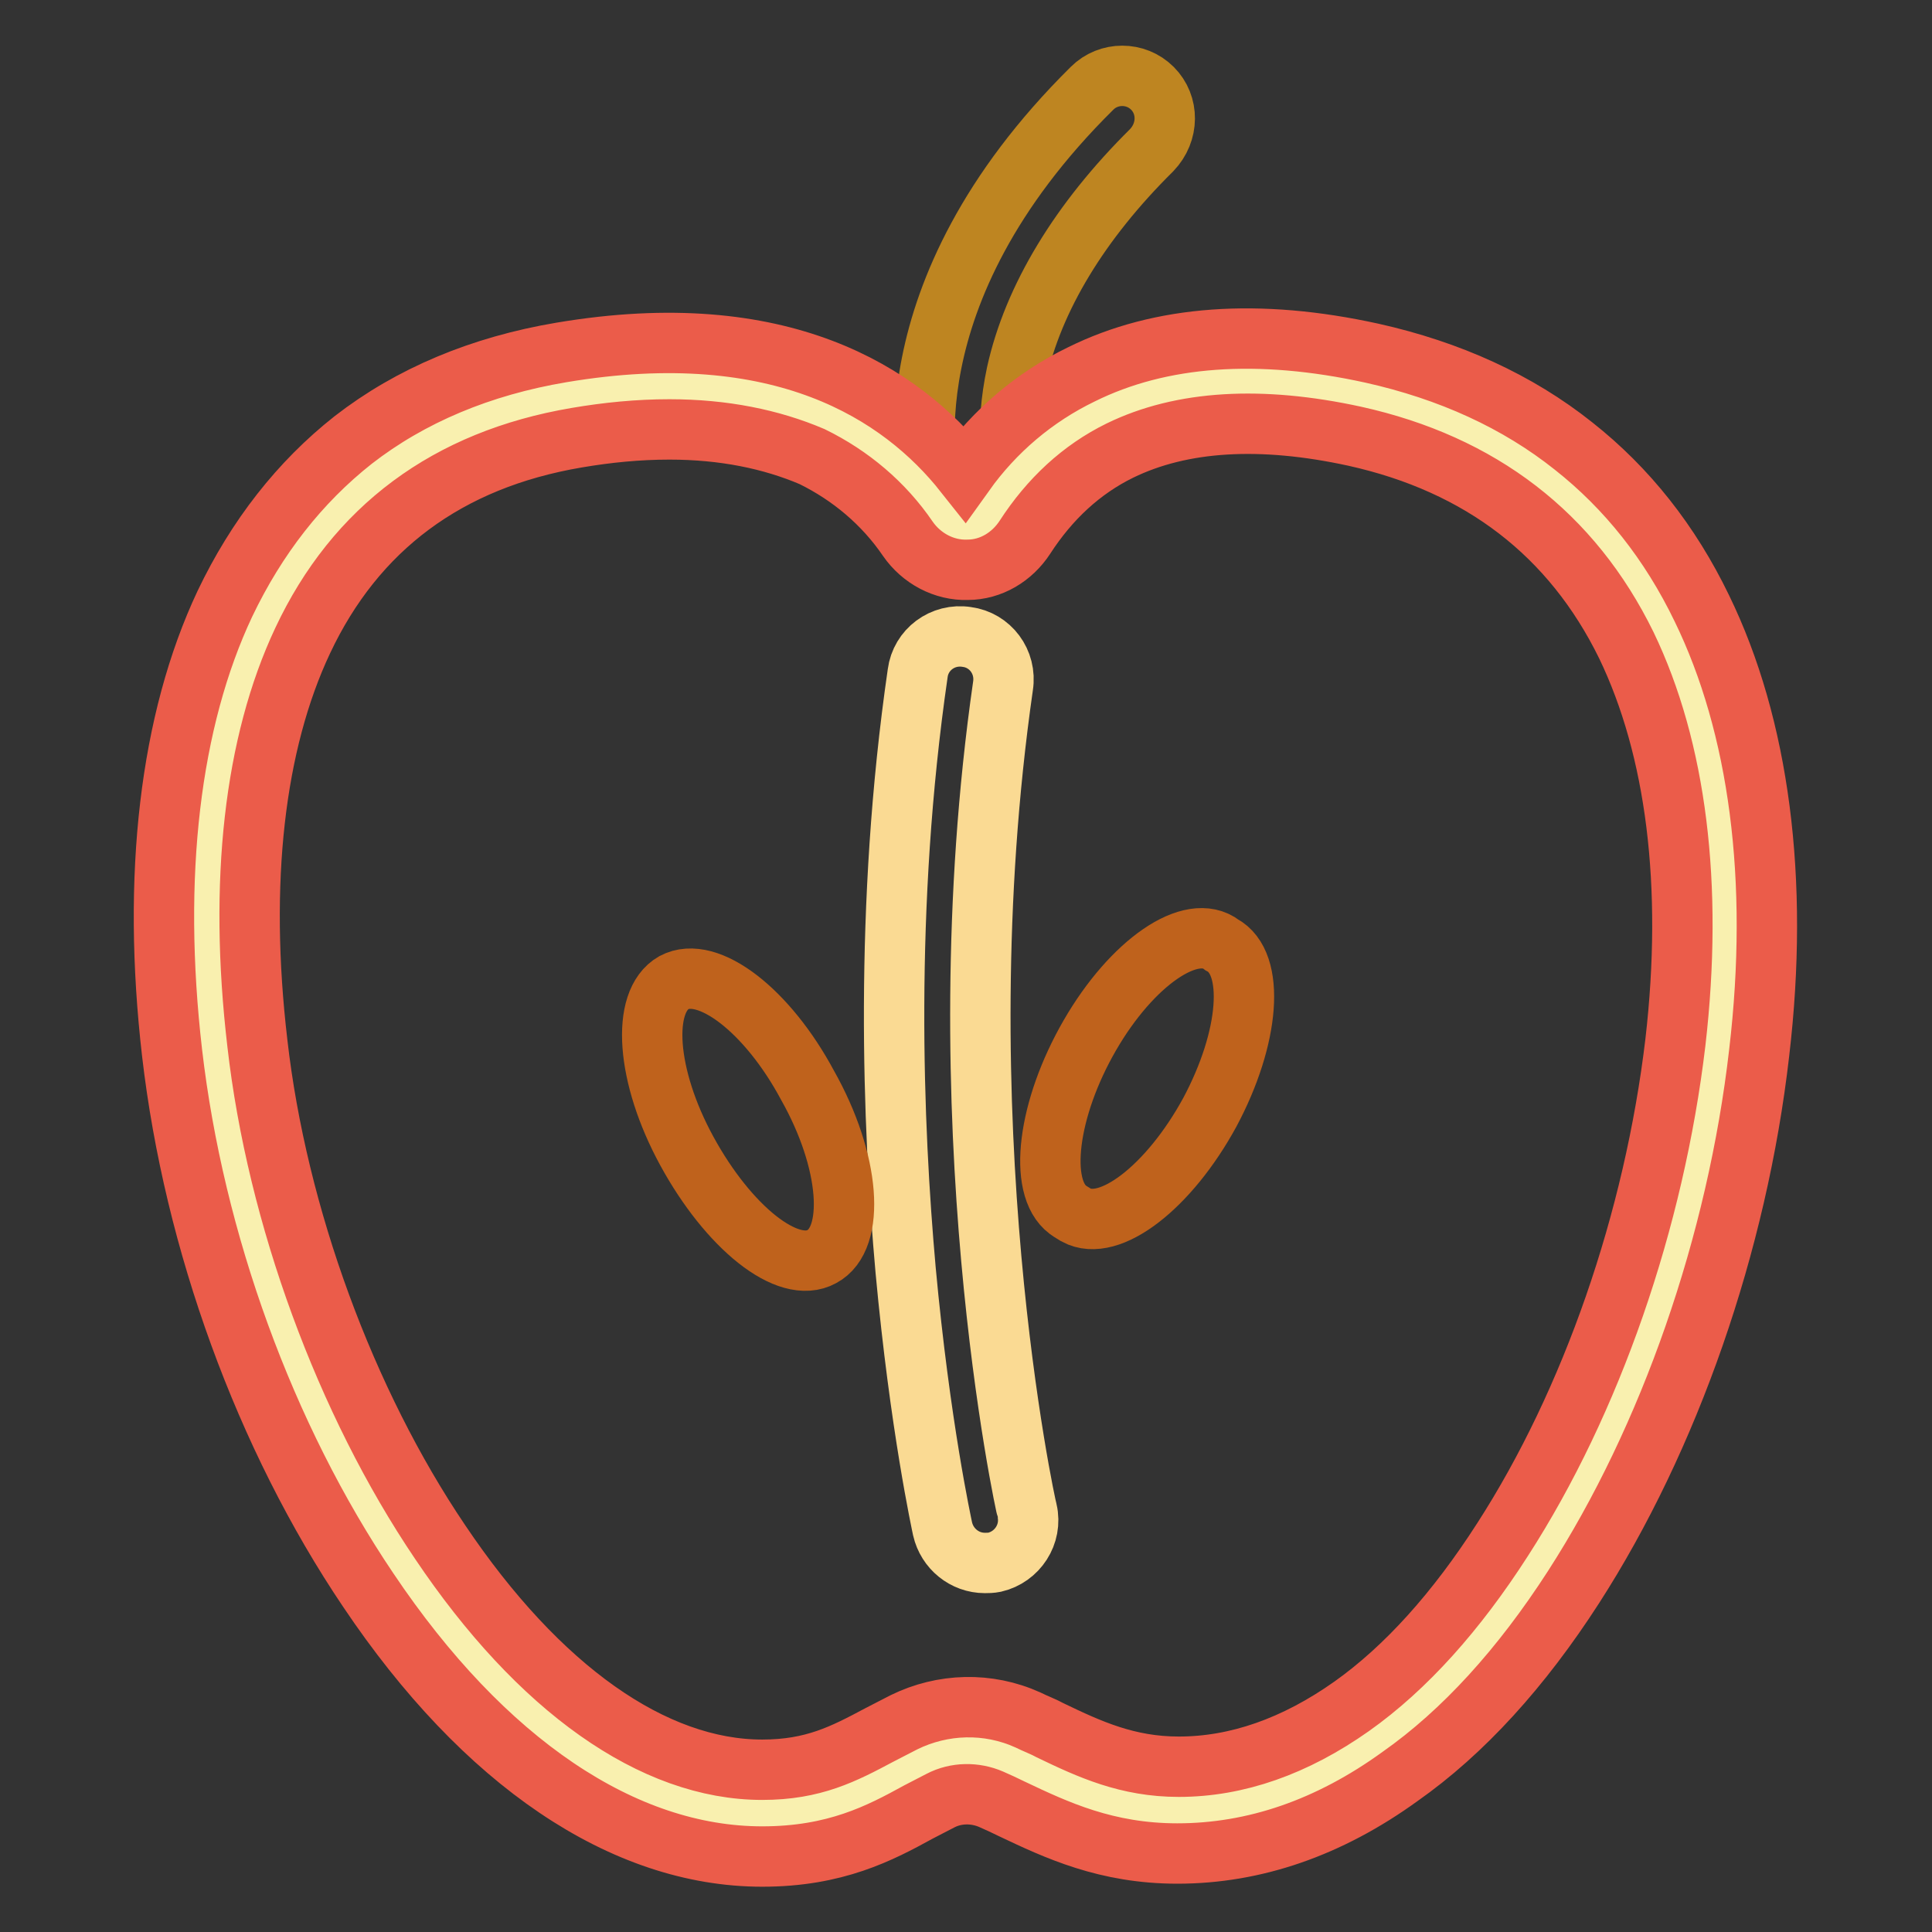 <?xml version="1.0" encoding="utf-8"?>
<!-- Svg Vector Icons : http://www.onlinewebfonts.com/icon -->
<!DOCTYPE svg PUBLIC "-//W3C//DTD SVG 1.1//EN" "http://www.w3.org/Graphics/SVG/1.1/DTD/svg11.dtd">
<svg version="1.1" xmlns="http://www.w3.org/2000/svg" xmlns:xlink="http://www.w3.org/1999/xlink" x="0px" y="0px" viewBox="0 0 256 256" enable-background="new 0 0 256 256" xml:space="preserve">
<rect x="0" y="0" width="256" height="256" fill="#333333" stroke="none"/>
<g> <path stroke-width="8" fill-opacity="0" stroke="#be8521"  d="M152.7,11.7c-2.2-2.2-5.8-2.2-8,0c-27.8,27.5-21.7,51.9-21.5,52.9l11-2.9v0.1c0,0-1.1-4.8,0.5-12.3 c2.2-10,8.4-20.2,17.9-29.6C154.9,17.5,154.9,13.9,152.7,11.7C152.7,11.7,152.7,11.7,152.7,11.7L152.7,11.7z"/> <path stroke-width="8" fill-opacity="0" stroke="#f9f0af"  d="M227.6,138.9c-5.5,47.5-34,101.1-71.4,101.1c-9.5,0-16-3.9-22.4-6.7c-3.7-1.6-7.9-1.6-11.5,0.2 c-6,2.9-11.3,6.8-21.2,6.8c-35.4,0-67-53.5-72.6-101.4c-4.9-42,6.5-79.6,46.9-86.5c31.3-5.3,44.4,8.6,49.5,16c1.1,1.7,3.3,2.1,5,1 c0.4-0.3,0.8-0.7,1.1-1.1c5-7.9,18.1-22.9,49.7-15.9C219.5,61,232.4,96.9,227.6,138.9z"/> <path stroke-width="8" fill-opacity="0" stroke="#eb5c4a"  d="M101,246c-18.4,0-36.9-12.5-52.2-35.3c-13.7-20.3-23.1-46.2-26-71.2c-2.7-23.4-0.3-44,7-59.5 c4.2-8.8,9.9-16.1,17-21.7c7.6-5.9,16.9-9.8,27.6-11.6c29.1-4.9,45,5.4,53.4,16c4-5.6,9.3-10.1,15.5-13.1 c10.5-5.2,23.5-6.1,38.5-2.8c10.3,2.3,19.3,6.4,26.7,12.3c7.1,5.6,12.8,12.8,17,21.5c7.6,15.6,10.3,36,7.6,58.9 c-2.9,25.3-11.9,51.1-24.6,70.8c-6.9,10.7-14.6,19.2-23,25.1c-9.4,6.8-19.3,10.2-29.5,10.2c-9.4,0-16-3.1-21.9-5.9 c-1-0.5-1.9-0.9-2.8-1.3c-2.1-0.9-4.6-0.9-6.7,0.2c-1,0.5-1.9,1-2.9,1.5C116.6,242.9,110.7,246,101,246z M88.7,56.9 c-4.1,0-8.2,0.4-12.3,1.1C59.3,60.9,47.1,70,40.1,84.9c-6.4,13.6-8.5,32-6,53.3c2.6,22.9,11.7,47.6,24.2,66.1 c13.1,19.5,28.3,30.2,42.7,30.2c6.8,0,10.8-2.1,15.5-4.6c1-0.5,2.1-1.1,3.3-1.7c5.1-2.5,11.1-2.7,16.4-0.3c1,0.5,2.1,0.9,3,1.4 c5.2,2.5,10.2,4.8,17,4.8c7.7,0,15.4-2.7,22.9-8c7.2-5.1,13.9-12.6,20-22.1c11.8-18.3,20.1-42.3,22.9-65.9 c2.4-20.8,0.1-38.9-6.5-52.6c-7.2-14.7-19.3-24-36-27.7c-12.4-2.7-22.9-2.1-31.1,1.9c-5.1,2.5-9.3,6.4-12.6,11.5 c-1.7,2.6-4.5,4.3-7.6,4.3c-3.1,0.1-6.1-1.5-7.9-4.1c-3.2-4.7-7.6-8.4-12.7-10.9C102.2,58.2,95.9,56.9,88.7,56.9L88.7,56.9z"/> <path stroke-width="8" fill-opacity="0" stroke="#fada93"  d="M130.5,207.1c-2.7,0-5-1.9-5.6-4.5c-0.1-0.5-3-13.7-4.9-34.3c-1.7-19-2.9-48.1,1.6-79.1 c0.4-3.1,3.3-5.3,6.5-4.8c3.1,0.4,5.3,3.3,4.8,6.5c-8.2,57.1,3,108.8,3.2,109.3c0.7,3.1-1.3,6.1-4.3,6.8 C131.3,207.1,130.9,207.1,130.5,207.1L130.5,207.1z"/> <path stroke-width="8" fill-opacity="0" stroke="#bf621c"  d="M91,152.5c5.5,10.1,13.4,16.5,17.9,14c4.5-2.4,3.8-12.6-1.9-22.7c-5.3-9.9-13.2-16-17.7-13.6 C84.9,132.7,85.6,142.6,91,152.5z"/> <path stroke-width="8" fill-opacity="0" stroke="#bf621c"  d="M142.6,161c4.4,2.4,12.3-3.7,17.7-13.6c5.3-9.9,6.1-19.8,1.6-22.2c-4-3.1-11.9,2.3-17.5,12 c-5.6,9.7-6.9,20.1-2.9,23.1C141.9,160.6,142.3,160.8,142.6,161z"/></g>
</svg>